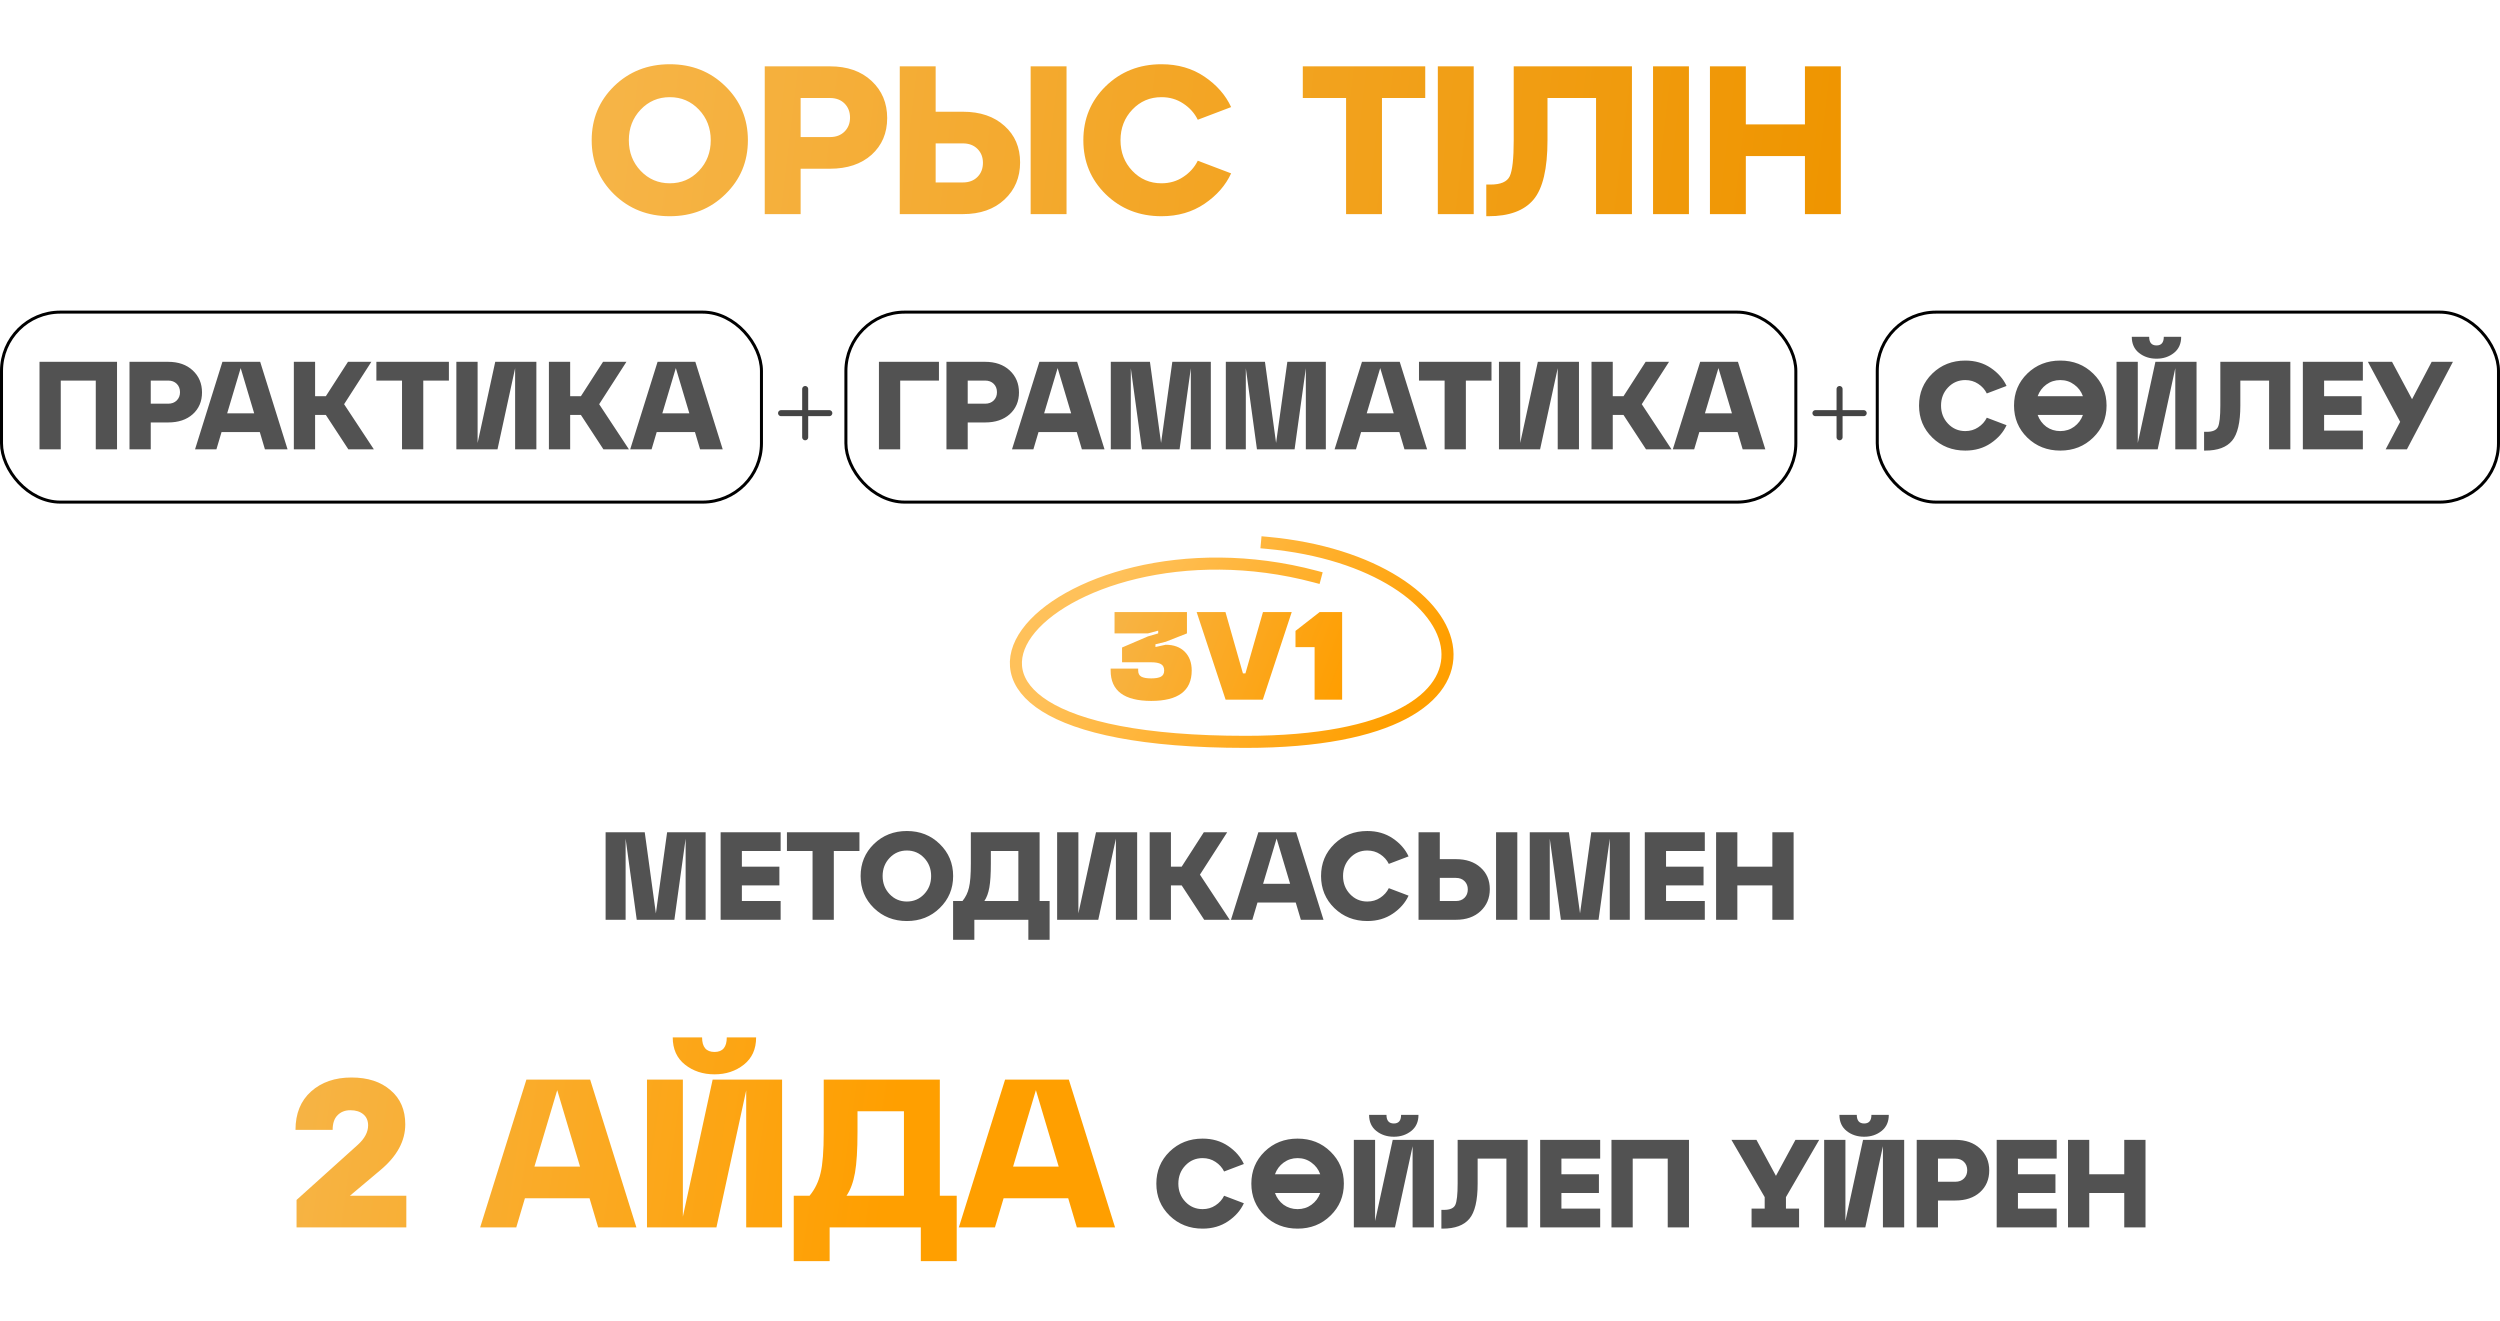 <?xml version="1.0" encoding="UTF-8"?> <svg xmlns="http://www.w3.org/2000/svg" width="829" height="438" viewBox="0 0 829 438" fill="none"> <path d="M233.987 275.978V305H227.354V278.093L223.623 305H211.143L207.453 278.093V305H200.82V275.978H213.797L217.487 302.886L221.218 275.978H233.987ZM258.86 305H238.959V275.978H258.86V282.197H246.007V287.38H258.445V293.599H246.007V298.781H258.86V305ZM276.493 305H269.445V282.197H260.946V275.978H284.992V282.197H276.493V305ZM289.774 301.103C286.844 298.228 285.379 294.69 285.379 290.489C285.379 286.288 286.844 282.75 289.774 279.875C292.732 277.001 296.38 275.564 300.72 275.564C305.059 275.564 308.694 277.001 311.623 279.875C314.581 282.75 316.06 286.288 316.06 290.489C316.06 294.69 314.581 298.228 311.623 301.103C308.694 303.977 305.059 305.415 300.72 305.415C296.38 305.415 292.732 303.977 289.774 301.103ZM294.998 284.478C293.45 286.108 292.676 288.112 292.676 290.489C292.676 292.866 293.45 294.87 294.998 296.501C296.546 298.132 298.453 298.947 300.72 298.947C302.986 298.947 304.893 298.132 306.441 296.501C307.989 294.87 308.763 292.866 308.763 290.489C308.763 288.112 307.989 286.108 306.441 284.478C304.893 282.847 302.986 282.031 300.72 282.031C298.453 282.031 296.546 282.847 294.998 284.478ZM344.735 275.978V298.781H348.052V311.634H341.004V305H323.093V311.634H316.045V298.781H319.154C320.205 297.51 320.923 296.031 321.31 294.345C321.725 292.659 321.932 289.992 321.932 286.343V275.978H344.735ZM326.41 298.781H337.687V282.197H328.566V286.343C328.566 289.771 328.4 292.424 328.068 294.303C327.737 296.155 327.184 297.648 326.41 298.781ZM377.078 275.978V305H370.03V278.093L364.184 305H350.544V275.978H357.592V302.886L363.438 275.978H377.078ZM406.939 275.978L397.9 290.033L407.768 305H399.31L391.847 293.599H388.282V305H381.234V275.978H388.282V287.38H391.847L399.186 275.978H406.939ZM438.871 305H431.366L429.667 299.279H416.98L415.28 305H408.19L417.27 275.978H429.791L438.871 305ZM423.323 278.051L418.846 293.06H427.801L423.323 278.051ZM442.454 301.103C439.524 298.228 438.059 294.69 438.059 290.489C438.059 286.288 439.524 282.75 442.454 279.875C445.411 277.001 449.06 275.564 453.399 275.564C456.633 275.564 459.452 276.379 461.857 278.01C464.262 279.641 466.003 281.631 467.081 283.98L460.53 286.468C459.895 285.169 458.941 284.104 457.67 283.275C456.426 282.446 455.002 282.031 453.399 282.031C451.133 282.031 449.226 282.847 447.678 284.478C446.13 286.108 445.356 288.112 445.356 290.489C445.356 292.866 446.13 294.87 447.678 296.501C449.226 298.132 451.133 298.947 453.399 298.947C455.002 298.947 456.426 298.532 457.67 297.703C458.941 296.874 459.895 295.81 460.53 294.511L467.081 296.998C466.003 299.348 464.262 301.338 461.857 302.968C459.452 304.599 456.633 305.415 453.399 305.415C449.06 305.415 445.411 303.977 442.454 301.103ZM482.784 305H470.388V275.978H477.436V284.892H482.784C486.184 284.892 488.907 285.818 490.952 287.67C492.997 289.494 494.02 291.885 494.02 294.842C494.02 297.8 492.997 300.232 490.952 302.139C488.907 304.046 486.184 305 482.784 305ZM503.141 305H496.093V275.978H503.141V305ZM477.436 291.111V298.781H482.784C483.973 298.781 484.926 298.422 485.645 297.703C486.364 296.984 486.723 296.059 486.723 294.925C486.723 293.82 486.364 292.908 485.645 292.189C484.926 291.47 483.973 291.111 482.784 291.111H477.436ZM540.44 275.978V305H533.807V278.093L530.075 305H517.596L513.906 278.093V305H507.272V275.978H520.249L523.939 302.886L527.67 275.978H540.44ZM565.313 305H545.412V275.978H565.313V282.197H552.46V287.38H564.898V293.599H552.46V298.781H565.313V305ZM576.105 305H569.057V275.978H576.105V287.38H587.714V275.978H594.762V305H587.714V293.599H576.105V305ZM387.839 403.103C384.909 400.228 383.444 396.69 383.444 392.489C383.444 388.288 384.909 384.75 387.839 381.875C390.796 379.001 394.445 377.564 398.784 377.564C402.018 377.564 404.837 378.379 407.242 380.01C409.647 381.641 411.388 383.631 412.466 385.98L405.915 388.468C405.28 387.169 404.326 386.104 403.055 385.275C401.811 384.446 400.387 384.031 398.784 384.031C396.518 384.031 394.611 384.847 393.063 386.478C391.515 388.108 390.741 390.112 390.741 392.489C390.741 394.866 391.515 396.87 393.063 398.501C394.611 400.132 396.518 400.947 398.784 400.947C400.387 400.947 401.811 400.532 403.055 399.703C404.326 398.874 405.28 397.81 405.915 396.511L412.466 398.998C411.388 401.348 409.647 403.338 407.242 404.968C404.837 406.599 402.018 407.415 398.784 407.415C394.445 407.415 390.796 405.977 387.839 403.103ZM419.338 381.875C422.296 379.001 425.944 377.564 430.284 377.564C434.623 377.564 438.258 379.001 441.188 381.875C444.145 384.75 445.624 388.288 445.624 392.489C445.624 396.69 444.145 400.228 441.188 403.103C438.258 405.977 434.623 407.415 430.284 407.415C425.944 407.415 422.296 405.977 419.338 403.103C416.409 400.228 414.944 396.69 414.944 392.489C414.944 388.288 416.409 384.75 419.338 381.875ZM434.886 385.524C433.559 384.529 432.025 384.031 430.284 384.031C428.542 384.031 426.995 384.529 425.64 385.524C424.314 386.491 423.36 387.777 422.78 389.38H437.788C437.208 387.777 436.24 386.491 434.886 385.524ZM425.64 399.496C426.995 400.463 428.542 400.947 430.284 400.947C432.025 400.947 433.559 400.463 434.886 399.496C436.24 398.501 437.208 397.202 437.788 395.599H422.78C423.36 397.202 424.314 398.501 425.64 399.496ZM462.2 376.942C459.933 376.942 457.998 376.306 456.395 375.035C454.792 373.763 453.991 371.98 453.991 369.686H459.753C459.753 371.594 460.569 372.547 462.2 372.547C463.803 372.547 464.604 371.594 464.604 369.686H470.367C470.367 371.98 469.566 373.763 467.962 375.035C466.359 376.306 464.438 376.942 462.2 376.942ZM475.467 377.978V407H468.419V380.093L462.573 407H448.933V377.978H455.981V404.886L461.826 377.978H475.467ZM478.379 407.415H477.964V401.196H478.793C480.783 401.196 482.041 400.657 482.566 399.579C483.091 398.473 483.354 396.11 483.354 392.489V377.978H506.571V407H499.523V384.197H489.987V392.489C489.987 398.072 489.075 401.956 487.251 404.139C485.427 406.323 482.469 407.415 478.379 407.415ZM530.618 407H510.717V377.978H530.618V384.197H517.765V389.38H530.203V395.599H517.765V400.781H530.618V407ZM541.41 407H534.362V377.978H560.067V407H553.019V384.197H541.41V407ZM603.248 377.978L592.22 396.967V400.781H596.573V407H580.819V400.781H585.172V396.967L574.144 377.978H582.436L588.903 389.919L595.371 377.978H603.248ZM618.159 376.942C615.892 376.942 613.958 376.306 612.354 375.035C610.751 373.763 609.95 371.98 609.95 369.686H615.713C615.713 371.594 616.528 372.547 618.159 372.547C619.762 372.547 620.563 371.594 620.563 369.686H626.326C626.326 371.98 625.525 373.763 623.922 375.035C622.319 376.306 620.398 376.942 618.159 376.942ZM631.426 377.978V407H624.378V380.093L618.532 407H604.892V377.978H611.94V404.886L617.786 377.978H631.426ZM642.63 407H635.582V377.978H648.393C651.792 377.978 654.515 378.932 656.56 380.839C658.605 382.746 659.628 385.178 659.628 388.136C659.628 391.093 658.605 393.498 656.56 395.35C654.515 397.174 651.792 398.086 648.393 398.086H642.63V407ZM642.63 384.197V391.867H648.393C649.581 391.867 650.535 391.508 651.253 390.789C651.972 390.071 652.331 389.159 652.331 388.053C652.331 386.92 651.972 385.994 651.253 385.275C650.535 384.557 649.581 384.197 648.393 384.197H642.63ZM682.002 407H662.101V377.978H682.002V384.197H669.149V389.38H681.587V395.599H669.149V400.781H682.002V407ZM692.794 407H685.746V377.978H692.794V389.38H704.403V377.978H711.451V407H704.403V395.599H692.794V407Z" fill="#525252"></path> <path d="M126.197 387.96L116.047 396.5H134.737V407H98.337V397.9L118.707 379.56C120.947 377.507 122.067 375.383 122.067 373.19C122.067 371.603 121.531 370.367 120.457 369.48C119.384 368.593 117.961 368.15 116.187 368.15C114.414 368.15 112.991 368.71 111.917 369.83C110.844 370.903 110.307 372.513 110.307 374.66H97.987C97.987 369.247 99.714 365 103.167 361.92C106.621 358.84 111.077 357.3 116.537 357.3C121.951 357.3 126.267 358.7 129.487 361.5C132.754 364.253 134.387 368.033 134.387 372.84C134.387 378.347 131.657 383.387 126.197 387.96ZM211.024 407H198.354L195.484 397.34H174.064L171.194 407H159.224L174.554 358H195.694L211.024 407ZM184.774 361.5L177.214 386.84H192.334L184.774 361.5ZM236.94 356.25C233.113 356.25 229.847 355.177 227.14 353.03C224.433 350.883 223.08 347.873 223.08 344H232.81C232.81 347.22 234.187 348.83 236.94 348.83C239.647 348.83 241 347.22 241 344H250.73C250.73 347.873 249.377 350.883 246.67 353.03C243.963 355.177 240.72 356.25 236.94 356.25ZM259.34 358V407H247.44V361.57L237.57 407H214.54V358H226.44V403.43L236.31 358H259.34ZM311.647 358V396.5H317.247V418.2H305.347V407H275.107V418.2H263.207V396.5H268.457C270.23 394.353 271.443 391.857 272.097 389.01C272.797 386.163 273.147 381.66 273.147 375.5V358H311.647ZM280.707 396.5H299.747V368.5H284.347V375.5C284.347 381.287 284.067 385.767 283.507 388.94C282.947 392.067 282.013 394.587 280.707 396.5ZM369.754 407H357.084L354.214 397.34H332.794L329.924 407H317.954L333.284 358H354.424L369.754 407ZM343.504 361.5L335.944 386.84H351.064L343.504 361.5Z" fill="url(#paint0_linear_517_21)"></path> <path d="M203.623 64.42C198.676 59.567 196.203 53.593 196.203 46.5C196.203 39.407 198.676 33.433 203.623 28.58C208.616 23.727 214.776 21.3 222.103 21.3C229.429 21.3 235.566 23.727 240.513 28.58C245.506 33.433 248.003 39.407 248.003 46.5C248.003 53.593 245.506 59.567 240.513 64.42C235.566 69.273 229.429 71.7 222.103 71.7C214.776 71.7 208.616 69.273 203.623 64.42ZM212.443 36.35C209.829 39.103 208.523 42.487 208.523 46.5C208.523 50.513 209.829 53.897 212.443 56.65C215.056 59.403 218.276 60.78 222.103 60.78C225.929 60.78 229.149 59.403 231.763 56.65C234.376 53.897 235.683 50.513 235.683 46.5C235.683 42.487 234.376 39.103 231.763 36.35C229.149 33.597 225.929 32.22 222.103 32.22C218.276 32.22 215.056 33.597 212.443 36.35ZM265.489 71H253.589V22H275.219C280.959 22 285.556 23.61 289.009 26.83C292.462 30.05 294.189 34.157 294.189 39.15C294.189 44.143 292.462 48.203 289.009 51.33C285.556 54.41 280.959 55.95 275.219 55.95H265.489V71ZM265.489 32.5V45.45H275.219C277.226 45.45 278.836 44.843 280.049 43.63C281.262 42.417 281.869 40.877 281.869 39.01C281.869 37.097 281.262 35.533 280.049 34.32C278.836 33.107 277.226 32.5 275.219 32.5H265.489ZM319.294 71H298.364V22H310.264V37.05H319.294C325.034 37.05 329.631 38.613 333.084 41.74C336.538 44.82 338.264 48.857 338.264 53.85C338.264 58.843 336.538 62.95 333.084 66.17C329.631 69.39 325.034 71 319.294 71ZM353.664 71H341.764V22H353.664V71ZM310.264 47.55V60.5H319.294C321.301 60.5 322.911 59.893 324.124 58.68C325.338 57.467 325.944 55.903 325.944 53.99C325.944 52.123 325.338 50.583 324.124 49.37C322.911 48.157 321.301 47.55 319.294 47.55H310.264ZM366.66 64.42C361.713 59.567 359.24 53.593 359.24 46.5C359.24 39.407 361.713 33.433 366.66 28.58C371.653 23.727 377.813 21.3 385.14 21.3C390.6 21.3 395.36 22.677 399.42 25.43C403.48 28.183 406.42 31.543 408.24 35.51L397.18 39.71C396.106 37.517 394.496 35.72 392.35 34.32C390.25 32.92 387.846 32.22 385.14 32.22C381.313 32.22 378.093 33.597 375.48 36.35C372.866 39.103 371.56 42.487 371.56 46.5C371.56 50.513 372.866 53.897 375.48 56.65C378.093 59.403 381.313 60.78 385.14 60.78C387.846 60.78 390.25 60.08 392.35 58.68C394.496 57.28 396.106 55.483 397.18 53.29L408.24 57.49C406.42 61.457 403.48 64.817 399.42 67.57C395.36 70.323 390.6 71.7 385.14 71.7C377.813 71.7 371.653 69.273 366.66 64.42ZM458.26 71H446.36V32.5H432.01V22H472.61V32.5H458.26V71ZM488.682 71H476.782V22H488.682V71ZM493.549 71.7H492.849V61.2H494.249C497.609 61.2 499.733 60.29 500.619 58.47C501.506 56.603 501.949 52.613 501.949 46.5V22H541.149V71H529.249V32.5H513.149V46.5C513.149 55.927 511.609 62.483 508.529 66.17C505.449 69.857 500.456 71.7 493.549 71.7ZM560.049 71H548.149V22H560.049V71ZM578.917 71H567.017V22H578.917V41.25H598.517V22H610.417V71H598.517V51.75H578.917V71Z" fill="url(#paint1_linear_517_21)"></path> <path d="M20.149 149H13.101V119.978H38.806V149H31.758V126.197H20.149V149ZM49.989 149H42.941V119.978H55.752C59.152 119.978 61.874 120.932 63.919 122.839C65.965 124.746 66.987 127.178 66.987 130.136C66.987 133.093 65.965 135.498 63.919 137.35C61.874 139.174 59.152 140.086 55.752 140.086H49.989V149ZM49.989 126.197V133.867H55.752C56.941 133.867 57.894 133.508 58.613 132.789C59.331 132.071 59.691 131.159 59.691 130.053C59.691 128.92 59.331 127.994 58.613 127.275C57.894 126.557 56.941 126.197 55.752 126.197H49.989ZM95.355 149H87.851L86.151 143.279H73.464L71.764 149H64.675L73.754 119.978H86.275L95.355 149ZM79.808 122.051L75.33 137.06H84.285L79.808 122.051ZM123.143 119.978L114.104 134.033L123.972 149H115.514L108.051 137.599H104.486V149H97.438V119.978H104.486V131.38H108.051L115.39 119.978H123.143ZM140.356 149H133.308V126.197H124.809V119.978H148.856V126.197H140.356V149ZM177.861 119.978V149H170.813V122.093L164.967 149H151.327V119.978H158.375V146.886L164.221 119.978H177.861ZM207.722 119.978L198.684 134.033L208.551 149H200.093L192.63 137.599H189.065V149H182.017V119.978H189.065V131.38H192.63L199.969 119.978H207.722ZM239.654 149H232.15L230.45 143.279H217.763L216.063 149H208.974L218.053 119.978H230.574L239.654 149ZM224.106 122.051L219.629 137.06H228.584L224.106 122.051ZM298.504 149H291.455V119.978H311.356V126.197H298.504V149ZM320.893 149H313.845V119.978H326.656C330.056 119.978 332.778 120.932 334.824 122.839C336.869 124.746 337.892 127.178 337.892 130.136C337.892 133.093 336.869 135.498 334.824 137.35C332.778 139.174 330.056 140.086 326.656 140.086H320.893V149ZM320.893 126.197V133.867H326.656C327.845 133.867 328.798 133.508 329.517 132.789C330.236 132.071 330.595 131.159 330.595 130.053C330.595 128.92 330.236 127.994 329.517 127.275C328.798 126.557 327.845 126.197 326.656 126.197H320.893ZM366.259 149H358.755L357.055 143.279H344.369L342.669 149H335.579L344.659 119.978H357.18L366.259 149ZM350.712 122.051L346.234 137.06H355.19L350.712 122.051ZM401.51 119.978V149H394.876V122.093L391.145 149H378.665L374.975 122.093V149H368.342V119.978H381.319L385.009 146.886L388.74 119.978H401.51ZM439.649 119.978V149H433.016V122.093L429.284 149H416.805L413.115 122.093V149H406.482V119.978H419.458L423.148 146.886L426.88 119.978H439.649ZM473.228 149H465.724L464.024 143.279H451.338L449.638 149H442.548L451.628 119.978H464.149L473.228 149ZM457.681 122.051L453.203 137.06H462.158L457.681 122.051ZM486.082 149H479.034V126.197H470.535V119.978H494.581V126.197H486.082V149ZM523.587 119.978V149H516.539V122.093L510.693 149H497.053V119.978H504.101V146.886L509.947 119.978H523.587ZM553.448 119.978L544.409 134.033L554.277 149H545.819L538.356 137.599H534.791V149H527.743V119.978H534.791V131.38H538.356L545.695 119.978H553.448ZM585.38 149H577.875L576.176 143.279H563.489L561.789 149H554.699L563.779 119.978H576.3L585.38 149ZM569.832 122.051L565.355 137.06H574.31L569.832 122.051ZM640.747 145.103C637.817 142.228 636.352 138.69 636.352 134.489C636.352 130.288 637.817 126.75 640.747 123.875C643.704 121.001 647.353 119.564 651.692 119.564C654.926 119.564 657.745 120.379 660.15 122.01C662.555 123.641 664.296 125.631 665.374 127.98L658.823 130.468C658.188 129.169 657.234 128.104 655.963 127.275C654.719 126.446 653.295 126.031 651.692 126.031C649.426 126.031 647.519 126.847 645.971 128.478C644.423 130.108 643.649 132.112 643.649 134.489C643.649 136.866 644.423 138.87 645.971 140.501C647.519 142.132 649.426 142.947 651.692 142.947C653.295 142.947 654.719 142.532 655.963 141.703C657.234 140.874 658.188 139.81 658.823 138.511L665.374 140.998C664.296 143.348 662.555 145.338 660.15 146.968C657.745 148.599 654.926 149.415 651.692 149.415C647.353 149.415 643.704 147.977 640.747 145.103ZM672.246 123.875C675.204 121.001 678.852 119.564 683.192 119.564C687.531 119.564 691.166 121.001 694.096 123.875C697.053 126.75 698.532 130.288 698.532 134.489C698.532 138.69 697.053 142.228 694.096 145.103C691.166 147.977 687.531 149.415 683.192 149.415C678.852 149.415 675.204 147.977 672.246 145.103C669.317 142.228 667.852 138.69 667.852 134.489C667.852 130.288 669.317 126.75 672.246 123.875ZM687.794 127.524C686.467 126.529 684.933 126.031 683.192 126.031C681.45 126.031 679.903 126.529 678.548 127.524C677.222 128.491 676.268 129.777 675.688 131.38H690.696C690.115 129.777 689.148 128.491 687.794 127.524ZM678.548 141.496C679.903 142.463 681.45 142.947 683.192 142.947C684.933 142.947 686.467 142.463 687.794 141.496C689.148 140.501 690.115 139.202 690.696 137.599H675.688C676.268 139.202 677.222 140.501 678.548 141.496ZM715.108 118.942C712.841 118.942 710.906 118.306 709.303 117.035C707.7 115.763 706.899 113.98 706.899 111.686H712.661C712.661 113.594 713.477 114.547 715.108 114.547C716.711 114.547 717.512 113.594 717.512 111.686H723.275C723.275 113.98 722.474 115.763 720.87 117.035C719.267 118.306 717.346 118.942 715.108 118.942ZM728.375 119.978V149H721.326V122.093L715.481 149H701.84V119.978H708.889V146.886L714.734 119.978H728.375ZM731.286 149.415H730.872V143.196H731.701C733.691 143.196 734.949 142.657 735.474 141.579C735.999 140.473 736.262 138.11 736.262 134.489V119.978H759.479V149H752.431V126.197H742.895V134.489C742.895 140.072 741.983 143.956 740.159 146.139C738.335 148.323 735.377 149.415 731.286 149.415ZM783.526 149H763.625V119.978H783.526V126.197H770.673V131.38H783.111V137.599H770.673V142.781H783.526V149ZM799.832 132.375L806.341 119.978H813.389L798.132 149H791.084L795.893 139.879L785.197 119.978H793.199L799.832 132.375Z" fill="#525252"></path> <rect x="0.5" y="103.5" width="252" height="63" rx="19.5" stroke="black"></rect> <rect x="280.5" y="103.5" width="315" height="63" rx="19.5" stroke="black"></rect> <rect x="622.5" y="103.5" width="206" height="63" rx="19.5" stroke="black"></rect> <path d="M267 145V137M267 137V129M267 137H259M267 137H275" stroke="#444444" stroke-width="2" stroke-linecap="round"></path> <path d="M610 145V137M610 137V129M610 137H602M610 137H618" stroke="#444444" stroke-width="2" stroke-linecap="round"></path> <path d="M436.152 191.196C349 168 275.977 246 413.065 246C510.663 246 491.385 186.482 420.131 180" stroke="url(#paint2_linear_517_21)" stroke-width="4" stroke-linecap="square"></path> <path d="M380.657 210.035H369.583V202.97H393.592V210.035L386.548 212.809L383.147 213.639V214.55L386.548 213.801C389.206 213.801 391.312 214.57 392.864 216.109C394.402 217.661 395.171 219.739 395.171 222.344C395.171 229.065 390.691 232.425 381.729 232.425C372.768 232.412 368.288 229.051 368.288 222.344V221.716H377.418V222.344C377.418 223.315 377.768 223.997 378.47 224.388C379.185 224.766 380.272 224.955 381.729 224.955C383.187 224.955 384.267 224.766 384.969 224.388C385.684 223.997 386.041 223.315 386.041 222.344C386.041 221.331 385.684 220.623 384.969 220.218C384.267 219.813 383.187 219.611 381.729 219.611H372.073V214.712L380.657 211.027L384.058 210.035V209.124L380.657 210.035ZM418.796 202.97H428.331L418.756 232H406.407L396.811 202.97H406.366L412.156 223.295H412.986L418.796 202.97ZM435.922 214.59H429.586V209.205L437.582 202.97H445.052V232H435.922V214.59Z" fill="url(#paint3_linear_517_21)"></path> <defs> <linearGradient id="paint0_linear_517_21" x1="94" y1="370.917" x2="292.614" y2="399.881" gradientUnits="userSpaceOnUse"> <stop stop-color="#F6B446"></stop> <stop offset="1" stop-color="#FF9F00"></stop> </linearGradient> <linearGradient id="paint1_linear_517_21" x1="205.2" y1="23.753" x2="607.678" y2="71.444" gradientUnits="userSpaceOnUse"> <stop stop-color="#F6B446"></stop> <stop offset="1" stop-color="#EF9500"></stop> </linearGradient> <linearGradient id="paint2_linear_517_21" x1="371.964" y1="188.839" x2="456.21" y2="245.946" gradientUnits="userSpaceOnUse"> <stop stop-color="#FFC15A"></stop> <stop offset="1" stop-color="#FF9F00"></stop> </linearGradient> <linearGradient id="paint3_linear_517_21" x1="369.5" y1="203" x2="445" y2="232" gradientUnits="userSpaceOnUse"> <stop stop-color="#F7B446"></stop> <stop offset="1" stop-color="#FF9E00"></stop> </linearGradient> </defs> </svg> 